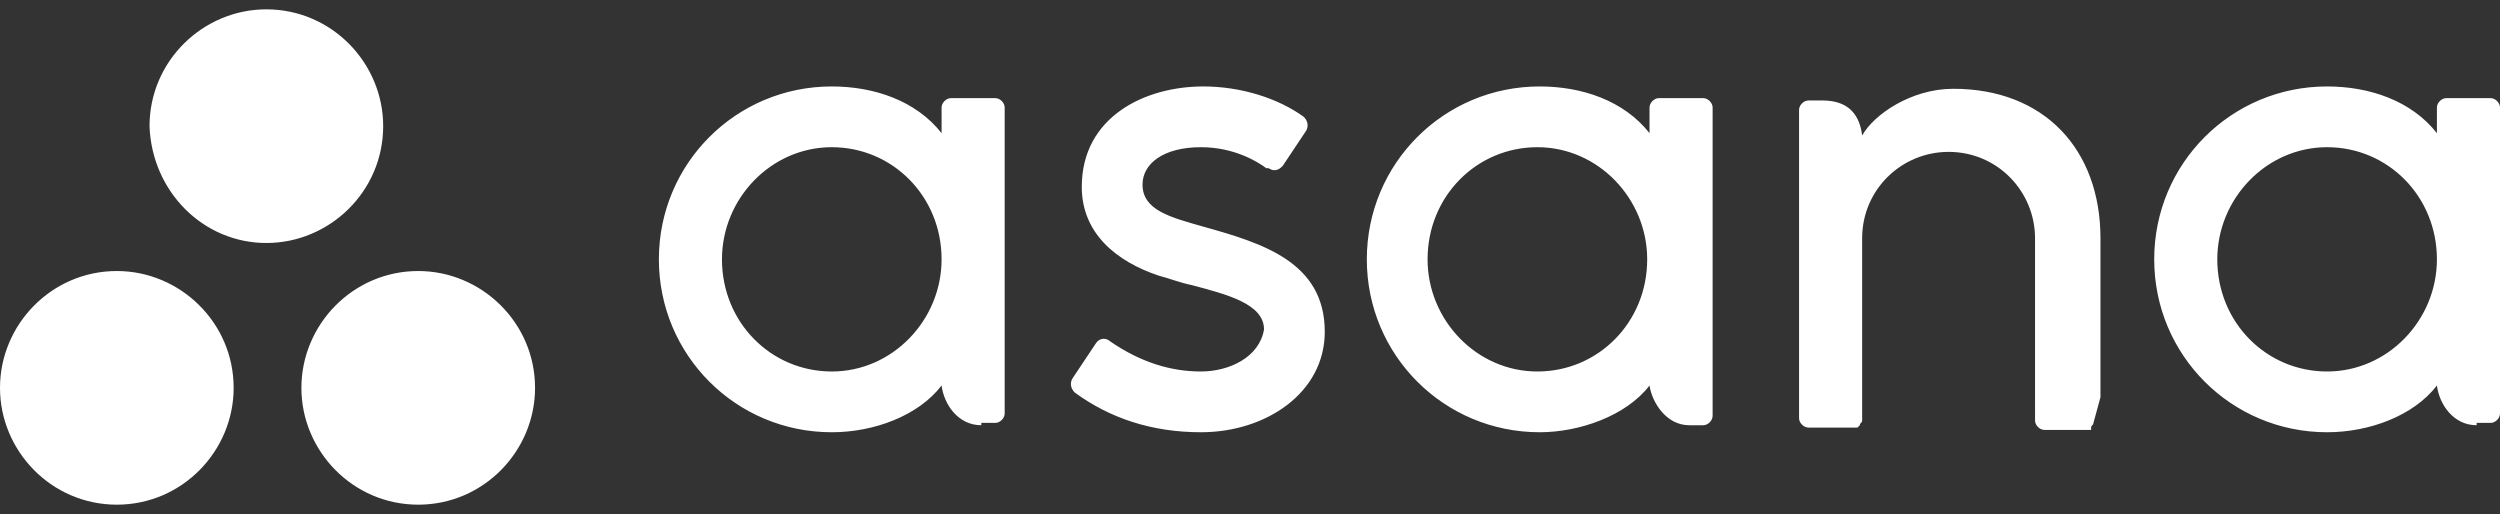 <?xml version="1.0" encoding="utf-8"?>
<!-- Generator: Adobe Illustrator 25.0.0, SVG Export Plug-In . SVG Version: 6.00 Build 0)  -->
<svg version="1.1" id="Layer_1" xmlns="http://www.w3.org/2000/svg" xmlns:xlink="http://www.w3.org/1999/xlink" x="0px" y="0px"
	 viewBox="0 0 107 22" style="enable-background:new 0 0 107 22;" xml:space="preserve">
<rect x="0" y="0" width="107" height="22" fill="#333333" stroke="none"/>
<style type="text/css">
	.st0{fill:#FFFFFF;}
</style>
<path class="st0" d="M11.4,10.4c2.7,0,5-2.2,5-5c0-2.7-2.2-5-5-5c-2.7,0-5,2.2-5,5C6.5,8.2,8.7,10.4,11.4,10.4z M0,16.6
	c0-2.7,2.2-5,5-5c2.7,0,5,2.2,5,5c0,2.7-2.2,5-5,5S0,19.3,0,16.6z M12.9,16.6c0-2.7,2.2-5,5-5c2.7,0,5,2.2,5,5c0,2.7-2.2,5-5,5
	S12.9,19.3,12.9,16.6z M42,18.2c-1,0-1.6-0.9-1.7-1.7l0,0c-1,1.3-2.9,2-4.7,2l0,0c-4.1,0-7.4-3.3-7.4-7.4s3.3-7.4,7.4-7.4
	c1.8,0,3.6,0.6,4.7,2V4.6l0,0c0-0.2,0.2-0.4,0.4-0.4h1.9c0.2,0,0.4,0.2,0.4,0.4l0,0v13.1c0,0.2-0.2,0.4-0.4,0.4H42V18.2z M30.9,11.1
	c0,2.7,2.1,4.8,4.7,4.8s4.7-2.2,4.7-4.8c0-2.7-2.1-4.8-4.7-4.8S30.9,8.5,30.9,11.1z M70.6,16.5c0.1,0.7,0.7,1.7,1.7,1.7h0.6
	c0.2,0,0.4-0.2,0.4-0.4V4.6l0,0c0-0.2-0.2-0.4-0.4-0.4H71c-0.2,0-0.4,0.2-0.4,0.4l0,0v1.1c-1.1-1.4-2.9-2-4.7-2
	c-4.1,0-7.4,3.3-7.4,7.4s3.3,7.4,7.4,7.4l0,0C67.6,18.5,69.6,17.8,70.6,16.5L70.6,16.5z M65.8,15.9c-2.6,0-4.7-2.2-4.7-4.8
	c0-2.7,2.1-4.8,4.7-4.8c2.6,0,4.7,2.2,4.7,4.8C70.5,13.8,68.4,15.9,65.8,15.9z M106,18.2c-1,0-1.6-0.9-1.7-1.7l0,0
	c-1,1.3-2.9,2-4.7,2l0,0c-4.1,0-7.4-3.3-7.4-7.4s3.3-7.4,7.4-7.4c1.8,0,3.6,0.6,4.7,2V4.6l0,0c0-0.2,0.2-0.4,0.4-0.4h1.9
	c0.2,0,0.4,0.2,0.4,0.4l0,0v13.1c0,0.2-0.2,0.4-0.4,0.4H106V18.2z M94.9,11.1c0,2.7,2.1,4.8,4.7,4.8s4.7-2.2,4.7-4.8
	c0-2.7-2.1-4.8-4.7-4.8S94.9,8.5,94.9,11.1z M89.9,17v-6.8l0,0c0-3.8-2.4-6.4-6.3-6.4c-1.8,0-3.4,1.1-3.9,2C79.6,5,79.2,4.3,78,4.3
	h-0.6c-0.2,0-0.4,0.2-0.4,0.4v11.9l0,0v1.3l0,0c0,0.2,0.2,0.4,0.4,0.4h1.9h0.1l0,0l0,0l0,0l0,0l0,0l0,0l0,0l0,0l0,0c0,0,0,0,0.1,0
	l0,0c0,0,0,0,0.1-0.1l0,0c0-0.1,0.1-0.1,0.1-0.2l0,0v-7.8c0-2.1,1.7-3.7,3.7-3.7c2.1,0,3.7,1.7,3.7,3.7v6.5l0,0l0,0l0,0l0,0V18l0,0
	c0,0.2,0.2,0.4,0.4,0.4h1.9h0.1l0,0l0,0l0,0l0,0l0,0l0,0l0,0l0,0l0,0c0,0,0,0,0-0.1l0,0c0-0.1,0.1-0.1,0.1-0.2l0,0l0,0L89.9,17
	L89.9,17z M51.4,15.9c-1.3,0-2.6-0.4-3.9-1.3c-0.1-0.1-0.4-0.2-0.6,0.1l-1,1.5c0,0-0.2,0.3,0.1,0.6c1.5,1.1,3.3,1.7,5.4,1.7
	c2.8,0,5.3-1.7,5.3-4.3c0-3-2.7-3.8-5.2-4.5c-1.4-0.4-2.6-0.7-2.6-1.8c0-0.9,0.9-1.6,2.5-1.6c1.4,0,2.4,0.6,2.8,0.9h0.1
	c0.3,0.2,0.5,0,0.6-0.1l1-1.5c0,0,0.2-0.3-0.1-0.6c-1.1-0.8-2.7-1.3-4.3-1.3C49,3.7,46.3,5,46.3,8c0,2,1.5,3.2,3.3,3.8
	c0.4,0.1,0.9,0.3,1.4,0.4c1.5,0.4,3.1,0.8,3.1,1.9C53.9,15.3,52.6,15.9,51.4,15.9z"/>
</svg>
